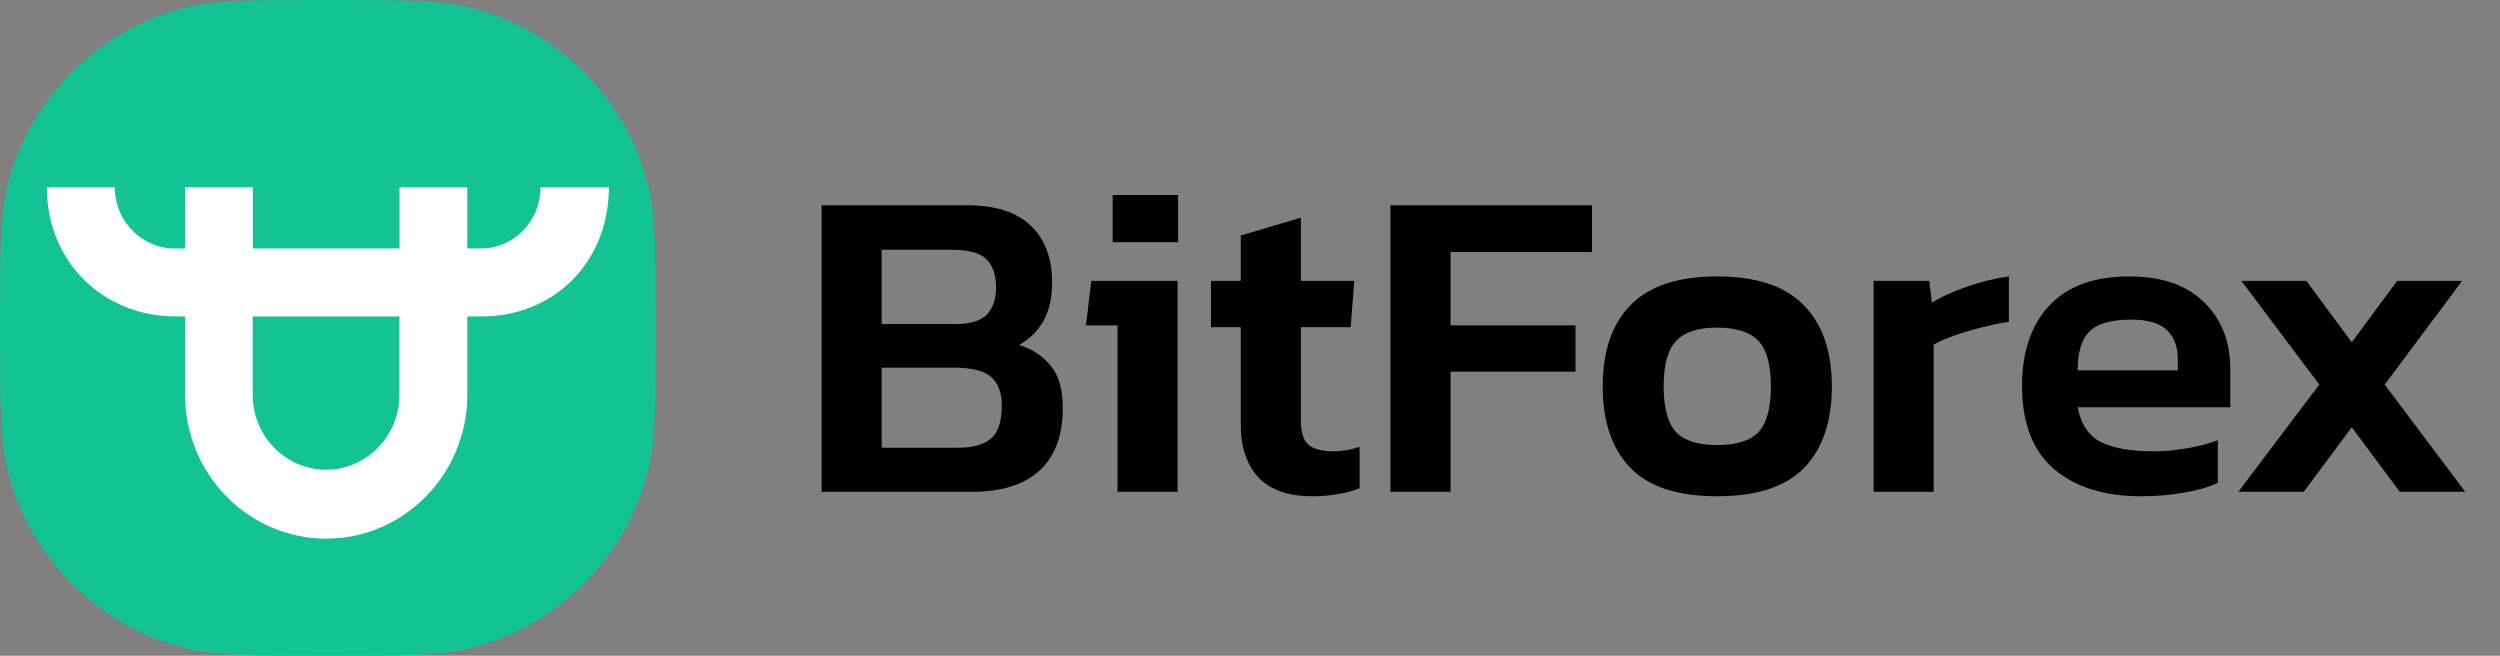 <svg width="122" height="32" viewBox="0 0 122 32" fill="none" xmlns="http://www.w3.org/2000/svg">
<rect x="0" y="0" width="122" height="32" fill="#808080" stroke="none"/>
<path d="M0 16C0 12.28 0 10.42 0.409 8.894C1.518 4.753 4.753 1.518 8.894 0.409C10.42 0 12.28 0 16 0C19.72 0 21.58 0 23.106 0.409C27.247 1.518 30.482 4.753 31.591 8.894C32 10.42 32 12.28 32 16C32 19.72 32 21.58 31.591 23.106C30.482 27.247 27.247 30.482 23.106 31.591C21.58 32 19.72 32 16 32C12.28 32 10.42 32 8.894 31.591C4.753 30.482 1.518 27.247 0.409 23.106C0 21.58 0 19.72 0 16Z" fill="#14C393"/>
<path fill-rule="evenodd" clip-rule="evenodd" d="M19.492 19.269C19.492 21.284 17.886 22.922 15.912 22.922C13.938 22.922 12.332 21.284 12.332 19.269V15.445H19.492V19.269ZM26.379 9.143C26.379 10.8 25.067 12.126 23.456 12.126H22.804V9.143H19.497V12.126H12.339V9.143H9.032V12.126H8.528C6.915 12.126 5.603 10.788 5.603 9.143H2.286C2.286 12.762 5.023 15.442 8.569 15.442H9.032V19.262C9.032 23.135 12.121 26.286 15.918 26.286C19.715 26.286 22.804 23.135 22.804 19.262V15.442H23.497C27.046 15.442 29.714 12.774 29.714 9.143H26.379Z" fill="white"/>
<path d="M40.095 24V10.016H47.173C48.578 10.016 49.62 10.349 50.3 11.015C50.995 11.666 51.343 12.593 51.343 13.794C51.343 14.547 51.198 15.177 50.908 15.683C50.619 16.176 50.228 16.559 49.736 16.834C50.387 17.037 50.901 17.377 51.278 17.855C51.668 18.318 51.864 19.006 51.864 19.918C51.864 21.264 51.48 22.285 50.713 22.979C49.96 23.66 48.867 24 47.434 24H40.095ZM43.026 15.814H46.631C47.34 15.814 47.847 15.662 48.151 15.358C48.455 15.039 48.607 14.598 48.607 14.033C48.607 13.411 48.447 12.947 48.129 12.643C47.825 12.339 47.253 12.187 46.413 12.187H43.026V15.814ZM43.026 21.85H46.739C47.477 21.85 48.02 21.698 48.368 21.394C48.715 21.09 48.889 20.555 48.889 19.787C48.889 19.165 48.715 18.702 48.368 18.398C48.035 18.094 47.427 17.942 46.544 17.942H43.026V21.85ZM54.298 11.818V9.517H57.49V11.818H54.298ZM54.537 24V15.879H52.995L53.255 13.707H57.468V24H54.537ZM64.046 24.217C62.859 24.217 61.976 23.906 61.397 23.283C60.833 22.661 60.55 21.814 60.55 20.743V15.966H59.096V13.707H60.55V11.493L63.482 10.624V13.707H66.088L65.914 15.966H63.482V20.547C63.482 21.112 63.612 21.503 63.873 21.72C64.133 21.923 64.538 22.024 65.089 22.024C65.494 22.024 65.914 21.952 66.348 21.807V23.826C66.03 23.957 65.682 24.051 65.306 24.109C64.929 24.181 64.51 24.217 64.046 24.217ZM67.853 24V10.016H77.689V12.296H70.784V15.879H76.886V18.137H70.784V24H67.853ZM83.792 24.217C81.867 24.217 80.456 23.754 79.558 22.827C78.66 21.887 78.212 20.562 78.212 18.854C78.212 17.145 78.66 15.828 79.558 14.902C80.47 13.961 81.881 13.49 83.792 13.49C85.718 13.49 87.129 13.961 88.027 14.902C88.939 15.828 89.395 17.145 89.395 18.854C89.395 20.562 88.946 21.887 88.048 22.827C87.151 23.754 85.732 24.217 83.792 24.217ZM83.792 21.72C84.733 21.72 85.406 21.51 85.812 21.09C86.217 20.656 86.42 19.91 86.42 18.854C86.42 17.797 86.217 17.059 85.812 16.639C85.406 16.205 84.733 15.987 83.792 15.987C82.866 15.987 82.2 16.205 81.795 16.639C81.389 17.059 81.187 17.797 81.187 18.854C81.187 19.91 81.389 20.656 81.795 21.09C82.2 21.51 82.866 21.72 83.792 21.72ZM91.433 24V13.707H94.147L94.277 14.771C94.741 14.482 95.312 14.221 95.993 13.99C96.688 13.744 97.368 13.577 98.034 13.49V15.705C97.643 15.763 97.216 15.85 96.753 15.966C96.29 16.081 95.848 16.212 95.428 16.357C95.008 16.501 94.654 16.653 94.364 16.813V24H91.433ZM104.473 24.217C102.692 24.217 101.281 23.776 100.238 22.893C99.196 21.995 98.675 20.642 98.675 18.832C98.675 17.196 99.109 15.901 99.978 14.945C100.861 13.975 102.171 13.49 103.908 13.49C105.5 13.49 106.716 13.91 107.556 14.75C108.41 15.575 108.837 16.661 108.837 18.007V19.874H101.389C101.548 20.699 101.925 21.264 102.518 21.568C103.126 21.872 103.98 22.024 105.081 22.024C105.631 22.024 106.188 21.973 106.753 21.872C107.332 21.771 107.824 21.64 108.229 21.481V23.566C107.751 23.783 107.194 23.942 106.557 24.043C105.92 24.159 105.225 24.217 104.473 24.217ZM101.389 18.072H106.275V17.507C106.275 16.914 106.101 16.451 105.754 16.118C105.406 15.77 104.82 15.597 103.995 15.597C103.025 15.597 102.345 15.792 101.954 16.183C101.577 16.574 101.389 17.203 101.389 18.072ZM109.23 24L113.182 18.767L109.382 13.707H112.552L114.767 16.704L116.982 13.707H120.152L116.374 18.767L120.304 24H117.112L114.767 20.851L112.422 24H109.23Z" fill="black"/>
</svg>
